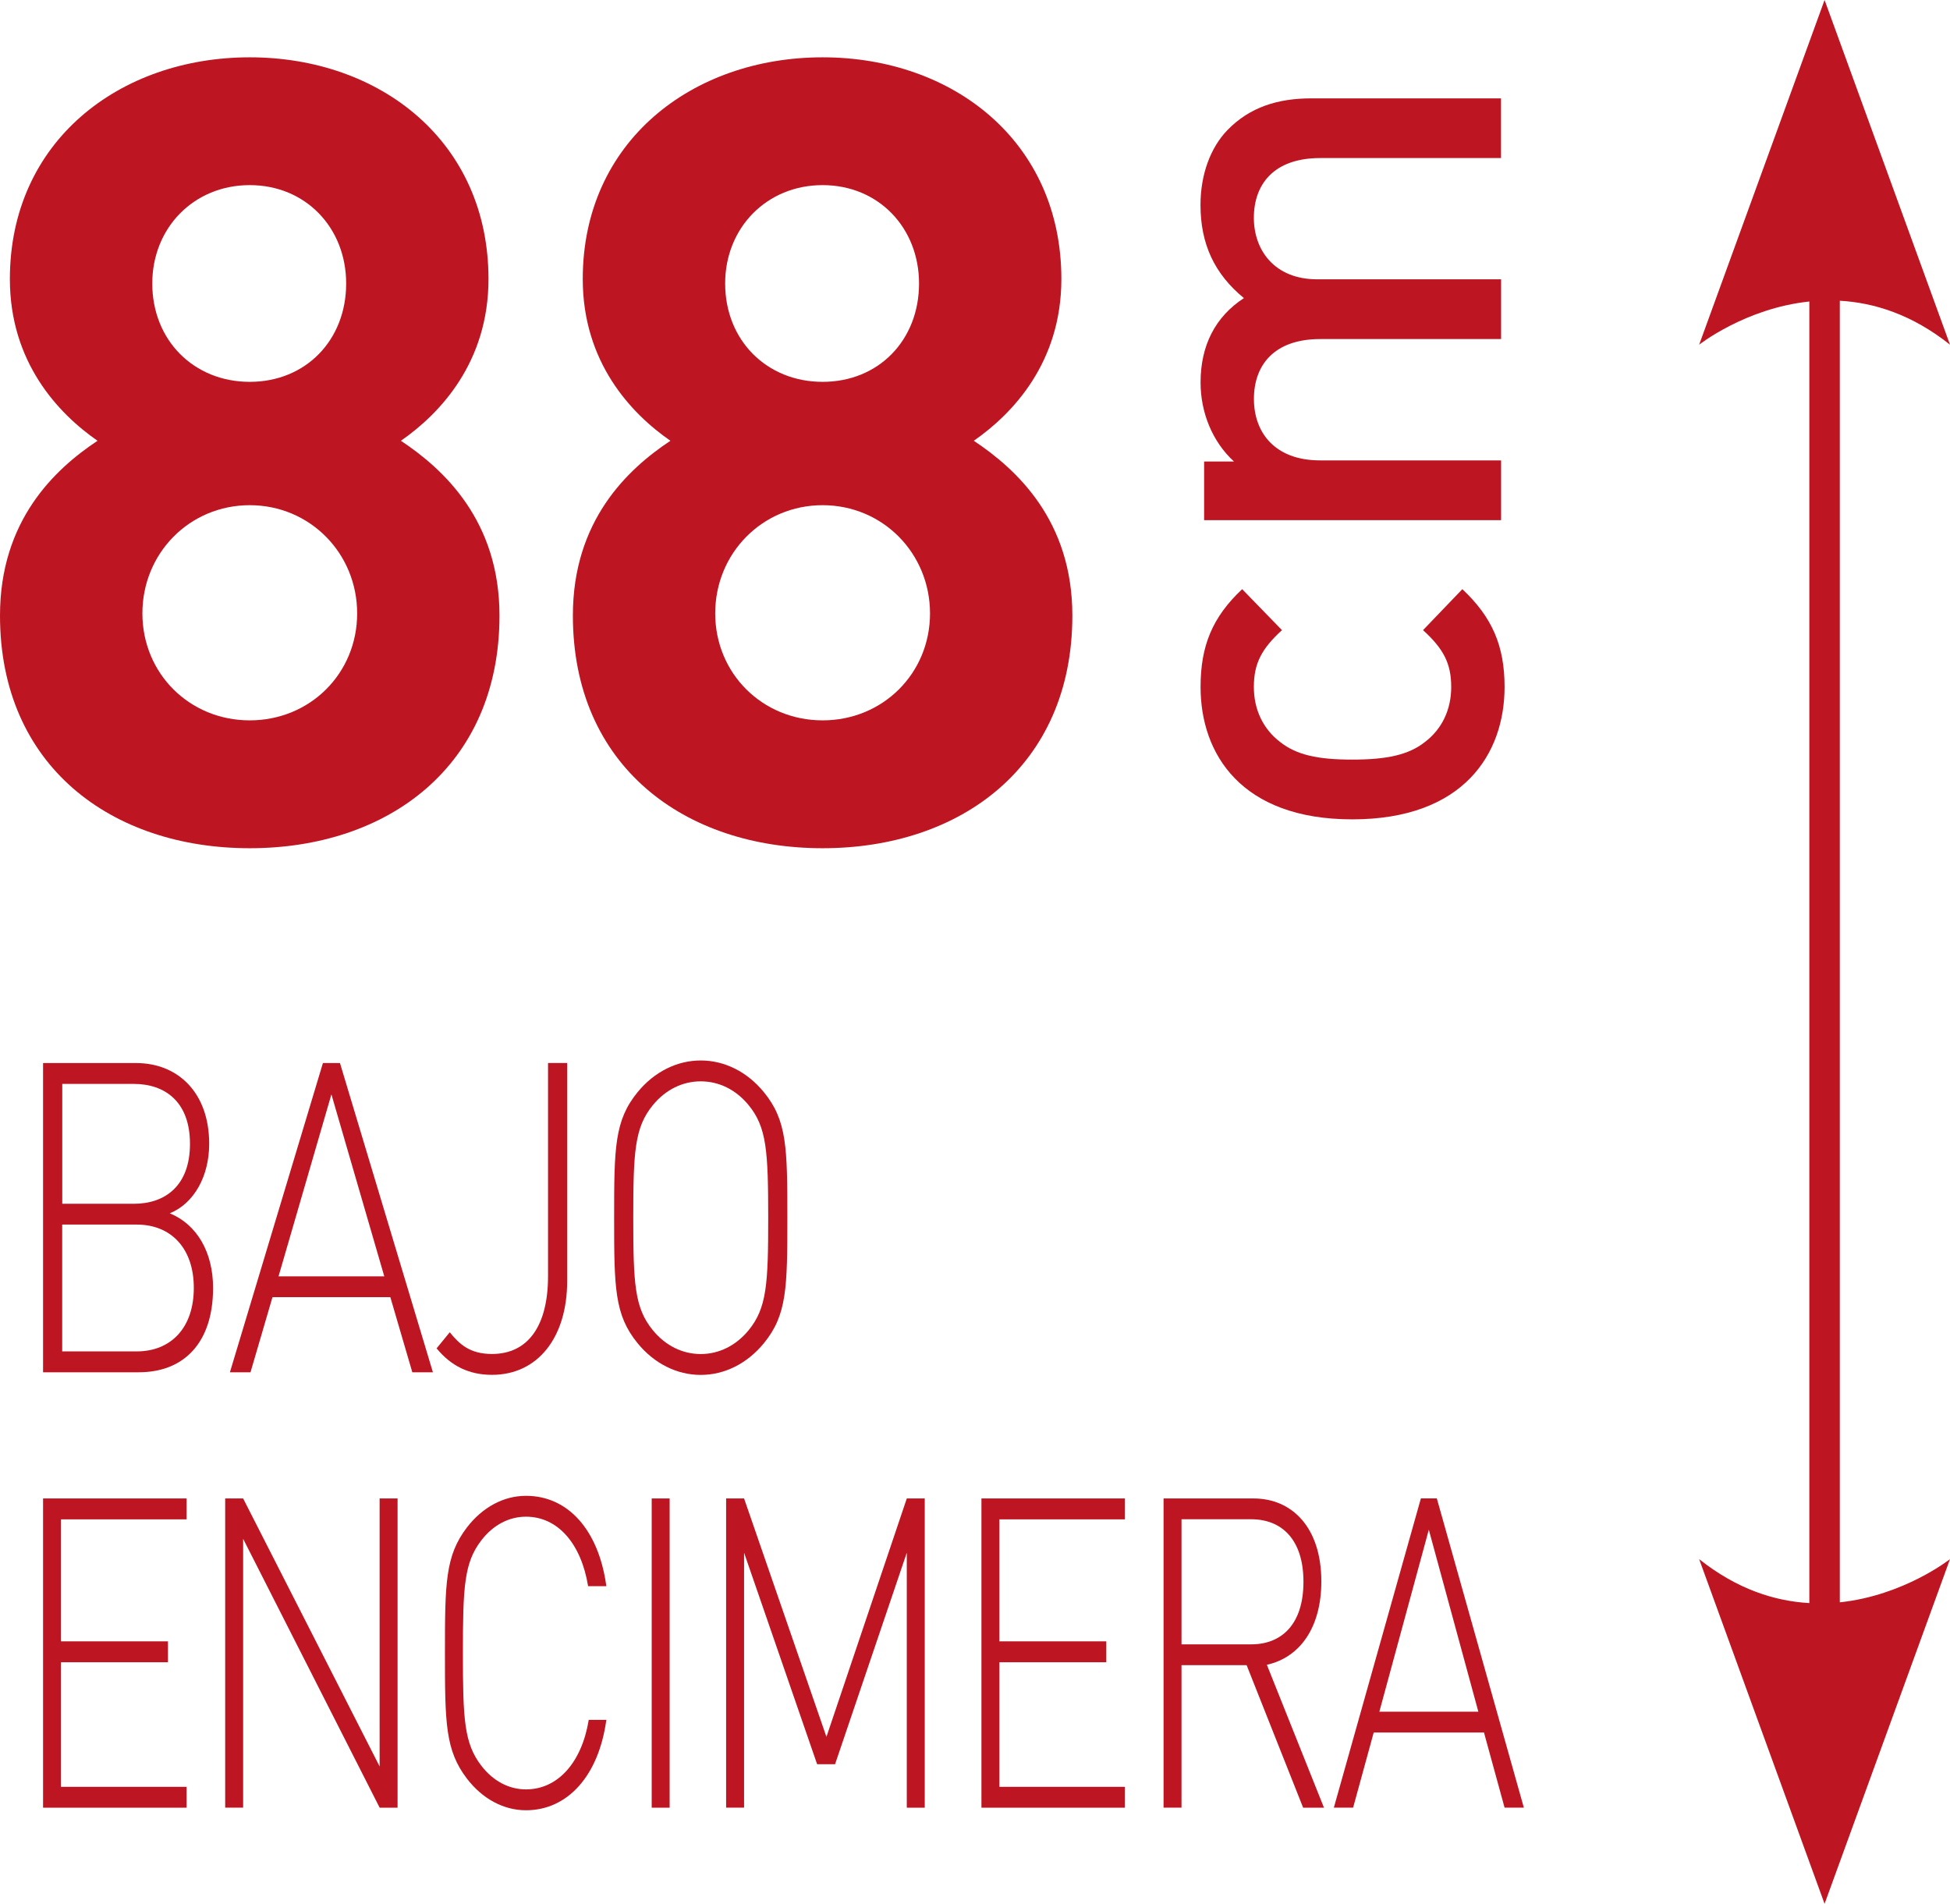 <?xml version="1.0" encoding="iso-8859-1"?>
<!-- Generator: Adobe Illustrator 24.3.0, SVG Export Plug-In . SVG Version: 6.00 Build 0)  -->
<svg version="1.1" id="Calque_1" xmlns="http://www.w3.org/2000/svg" xmlns:xlink="http://www.w3.org/1999/xlink" x="0px" y="0px"
	 viewBox="0 0 28.031 27.367" style="enable-background:new 0 0 28.031 27.367;" xml:space="preserve">
<path style="fill:#BD1622;" d="M3.59,2.661c-0.803,0-1.401,0.613-1.401,1.414c0,0.817,0.598,1.414,1.401,1.414
	s1.386-0.597,1.386-1.414C4.976,3.274,4.393,2.661,3.59,2.661 M3.59,7.262c-0.866,0-1.543,0.691-1.543,1.555
	c0,0.863,0.676,1.538,1.543,1.538S5.134,9.68,5.134,8.818C5.134,7.954,4.456,7.262,3.59,7.262 M3.59,12.193
	C1.606,12.193,0,11.015,0,8.848c0-1.366,0.787-2.104,1.402-2.512c-0.567-0.393-1.26-1.13-1.26-2.325
	c0-1.978,1.575-3.187,3.448-3.187s3.432,1.209,3.432,3.187c0,1.194-0.692,1.931-1.259,2.325C6.377,6.744,7.18,7.483,7.18,8.848
	C7.18,11.015,5.574,12.193,3.59,12.193"/>
<path style="fill:#BD1622;" d="M11.825,2.661c-0.803,0-1.401,0.613-1.401,1.414c0,0.817,0.598,1.414,1.401,1.414
	c0.803,0,1.386-0.597,1.386-1.414C13.211,3.274,12.628,2.661,11.825,2.661 M11.825,7.262c-0.866,0-1.544,0.691-1.544,1.555
	c0,0.863,0.678,1.538,1.544,1.538c0.866,0,1.544-0.675,1.544-1.538C13.368,7.954,12.691,7.262,11.825,7.262 M11.825,12.193
	c-1.984,0-3.59-1.178-3.59-3.345c0-1.366,0.787-2.104,1.402-2.512c-0.568-0.393-1.26-1.13-1.26-2.325
	c0-1.978,1.575-3.187,3.448-3.187s3.432,1.209,3.432,3.187c0,1.194-0.692,1.931-1.259,2.325c0.614,0.408,1.417,1.146,1.417,2.512
	C15.415,11.015,13.808,12.193,11.825,12.193"/>
<path style="fill:#BD1622;" d="M21.628,9.875c0,0.96-0.589,1.903-2.189,1.903c-1.6,0-2.181-0.943-2.181-1.903
	c0-0.589,0.168-1.002,0.598-1.406l0.572,0.589c-0.294,0.27-0.404,0.48-0.404,0.817c0,0.328,0.135,0.606,0.379,0.792
	c0.235,0.185,0.539,0.252,1.035,0.252c0.496,0,0.809-0.067,1.044-0.252c0.244-0.185,0.379-0.463,0.379-0.792
	c0-0.337-0.11-0.548-0.405-0.817l0.565-0.589C21.451,8.873,21.628,9.286,21.628,9.875"/>
<path style="fill:#BD1622;" d="M21.577,2.272h-2.601c-0.666,0-0.952,0.379-0.952,0.859c0,0.463,0.295,0.884,0.91,0.884h2.644v0.859
	h-2.601c-0.666,0-0.952,0.379-0.952,0.86c0,0.479,0.295,0.884,0.952,0.884h2.601v0.859h-4.269V6.634h0.429
	c-0.312-0.286-0.48-0.707-0.48-1.136c0-0.532,0.211-0.944,0.623-1.213C17.46,3.94,17.257,3.51,17.257,2.946
	c0-0.438,0.144-0.825,0.388-1.077c0.32-0.329,0.724-0.455,1.204-0.455h2.728V2.272z"/>
<path style="fill:#BD1622;" d="M26.447,4.323c0.495,0.028,1.039,0.198,1.584,0.632L26.228,0l-1.803,4.955
	c0,0,0.662-0.524,1.584-0.621v18.71c-0.495-0.028-1.039-0.198-1.584-0.632l1.803,4.955l1.803-4.955c0,0-0.663,0.524-1.584,0.621
	V4.323z"/>
<g>
	<path style="fill:#BD1622;" d="M1.996,19.726H0.619v-4.445h1.337c0.602,0,1.051,0.425,1.051,1.161c0,0.462-0.214,0.855-0.566,0.999
		c0.393,0.162,0.622,0.562,0.622,1.074C3.062,19.308,2.639,19.726,1.996,19.726z M1.925,15.581h-1.03v1.723h1.03
		c0.439,0,0.806-0.25,0.806-0.862C2.731,15.83,2.363,15.581,1.925,15.581z M1.966,17.603H0.894v1.823h1.071
		c0.495,0,0.821-0.343,0.821-0.911C2.787,17.947,2.461,17.603,1.966,17.603z"/>
	<path style="fill:#BD1622;" d="M5.927,19.726l-0.316-1.08H3.917l-0.316,1.08H3.305l1.337-4.445h0.245l1.336,4.445H5.927z
		 M4.764,15.731l-0.76,2.616h1.52L4.764,15.731z"/>
	<path style="fill:#BD1622;" d="M7.072,19.763c-0.326,0-0.587-0.125-0.796-0.381l0.189-0.231c0.138,0.169,0.286,0.312,0.607,0.312
		c0.52,0,0.806-0.406,0.806-1.118v-3.065h0.275v3.134C8.153,19.227,7.73,19.763,7.072,19.763z"/>
	<path style="fill:#BD1622;" d="M10.981,19.308c-0.24,0.293-0.566,0.456-0.908,0.456c-0.342,0-0.668-0.162-0.908-0.456
		c-0.332-0.406-0.337-0.799-0.337-1.804c0-1.005,0.005-1.398,0.337-1.804c0.24-0.293,0.566-0.456,0.908-0.456
		c0.342,0,0.668,0.162,0.908,0.456c0.332,0.406,0.337,0.799,0.337,1.804C11.318,18.509,11.313,18.902,10.981,19.308z M10.762,15.887
		c-0.184-0.225-0.428-0.343-0.689-0.343c-0.26,0-0.505,0.118-0.689,0.343c-0.26,0.318-0.281,0.662-0.281,1.617
		c0,0.955,0.02,1.298,0.281,1.617c0.184,0.225,0.429,0.343,0.689,0.343c0.26,0,0.505-0.119,0.689-0.343
		c0.26-0.319,0.281-0.662,0.281-1.617C11.042,16.549,11.022,16.205,10.762,15.887z"/>
	<path style="fill:#BD1622;" d="M0.619,25.984V21.54h2.063v0.3H0.877v1.754h1.537v0.3H0.877v1.791h1.805v0.3H0.619z"/>
	<path style="fill:#BD1622;" d="M5.457,25.984L3.495,22.12v3.864H3.237V21.54h0.258l1.962,3.852V21.54h0.258v4.445H5.457z"/>
	<path style="fill:#BD1622;" d="M7.561,26.022c-0.32,0-0.625-0.162-0.85-0.456c-0.31-0.406-0.315-0.799-0.315-1.804
		c0-1.005,0.005-1.398,0.315-1.804c0.224-0.293,0.53-0.456,0.85-0.456c0.606,0,1.046,0.493,1.155,1.299H8.454
		c-0.1-0.612-0.435-0.999-0.893-0.999c-0.243,0-0.473,0.118-0.644,0.343c-0.244,0.318-0.263,0.662-0.263,1.617
		c0,0.955,0.019,1.298,0.263,1.617c0.172,0.225,0.401,0.343,0.644,0.343c0.458,0,0.802-0.387,0.902-0.999h0.253
		C8.606,25.529,8.158,26.022,7.561,26.022z"/>
	<path style="fill:#BD1622;" d="M9.368,25.984V21.54h0.258v4.445H9.368z"/>
	<path style="fill:#BD1622;" d="M13.035,25.984V22.32l-1.031,3.04h-0.258l-1.05-3.04v3.664h-0.258V21.54h0.258l1.184,3.427
		l1.155-3.427h0.258v4.445H13.035z"/>
	<path style="fill:#BD1622;" d="M14.108,25.984V21.54h2.063v0.3h-1.805v1.754h1.537v0.3h-1.537v1.791h1.805v0.3H14.108z"/>
	<path style="fill:#BD1622;" d="M18.732,25.984l-0.812-2.048h-0.936v2.048h-0.258V21.54h1.294c0.554,0,0.974,0.418,0.974,1.192
		c0,0.662-0.306,1.092-0.783,1.199l0.821,2.054H18.732z M17.987,21.839h-1.003v1.798h1.003c0.435,0,0.75-0.287,0.75-0.899
		C18.737,22.127,18.422,21.839,17.987,21.839z"/>
	<path style="fill:#BD1622;" d="M21.628,25.984l-0.296-1.08h-1.585l-0.296,1.08h-0.277l1.251-4.445h0.229l1.251,4.445H21.628z
		 M20.539,21.989l-0.711,2.616h1.423L20.539,21.989z"/>
</g>
</svg>
